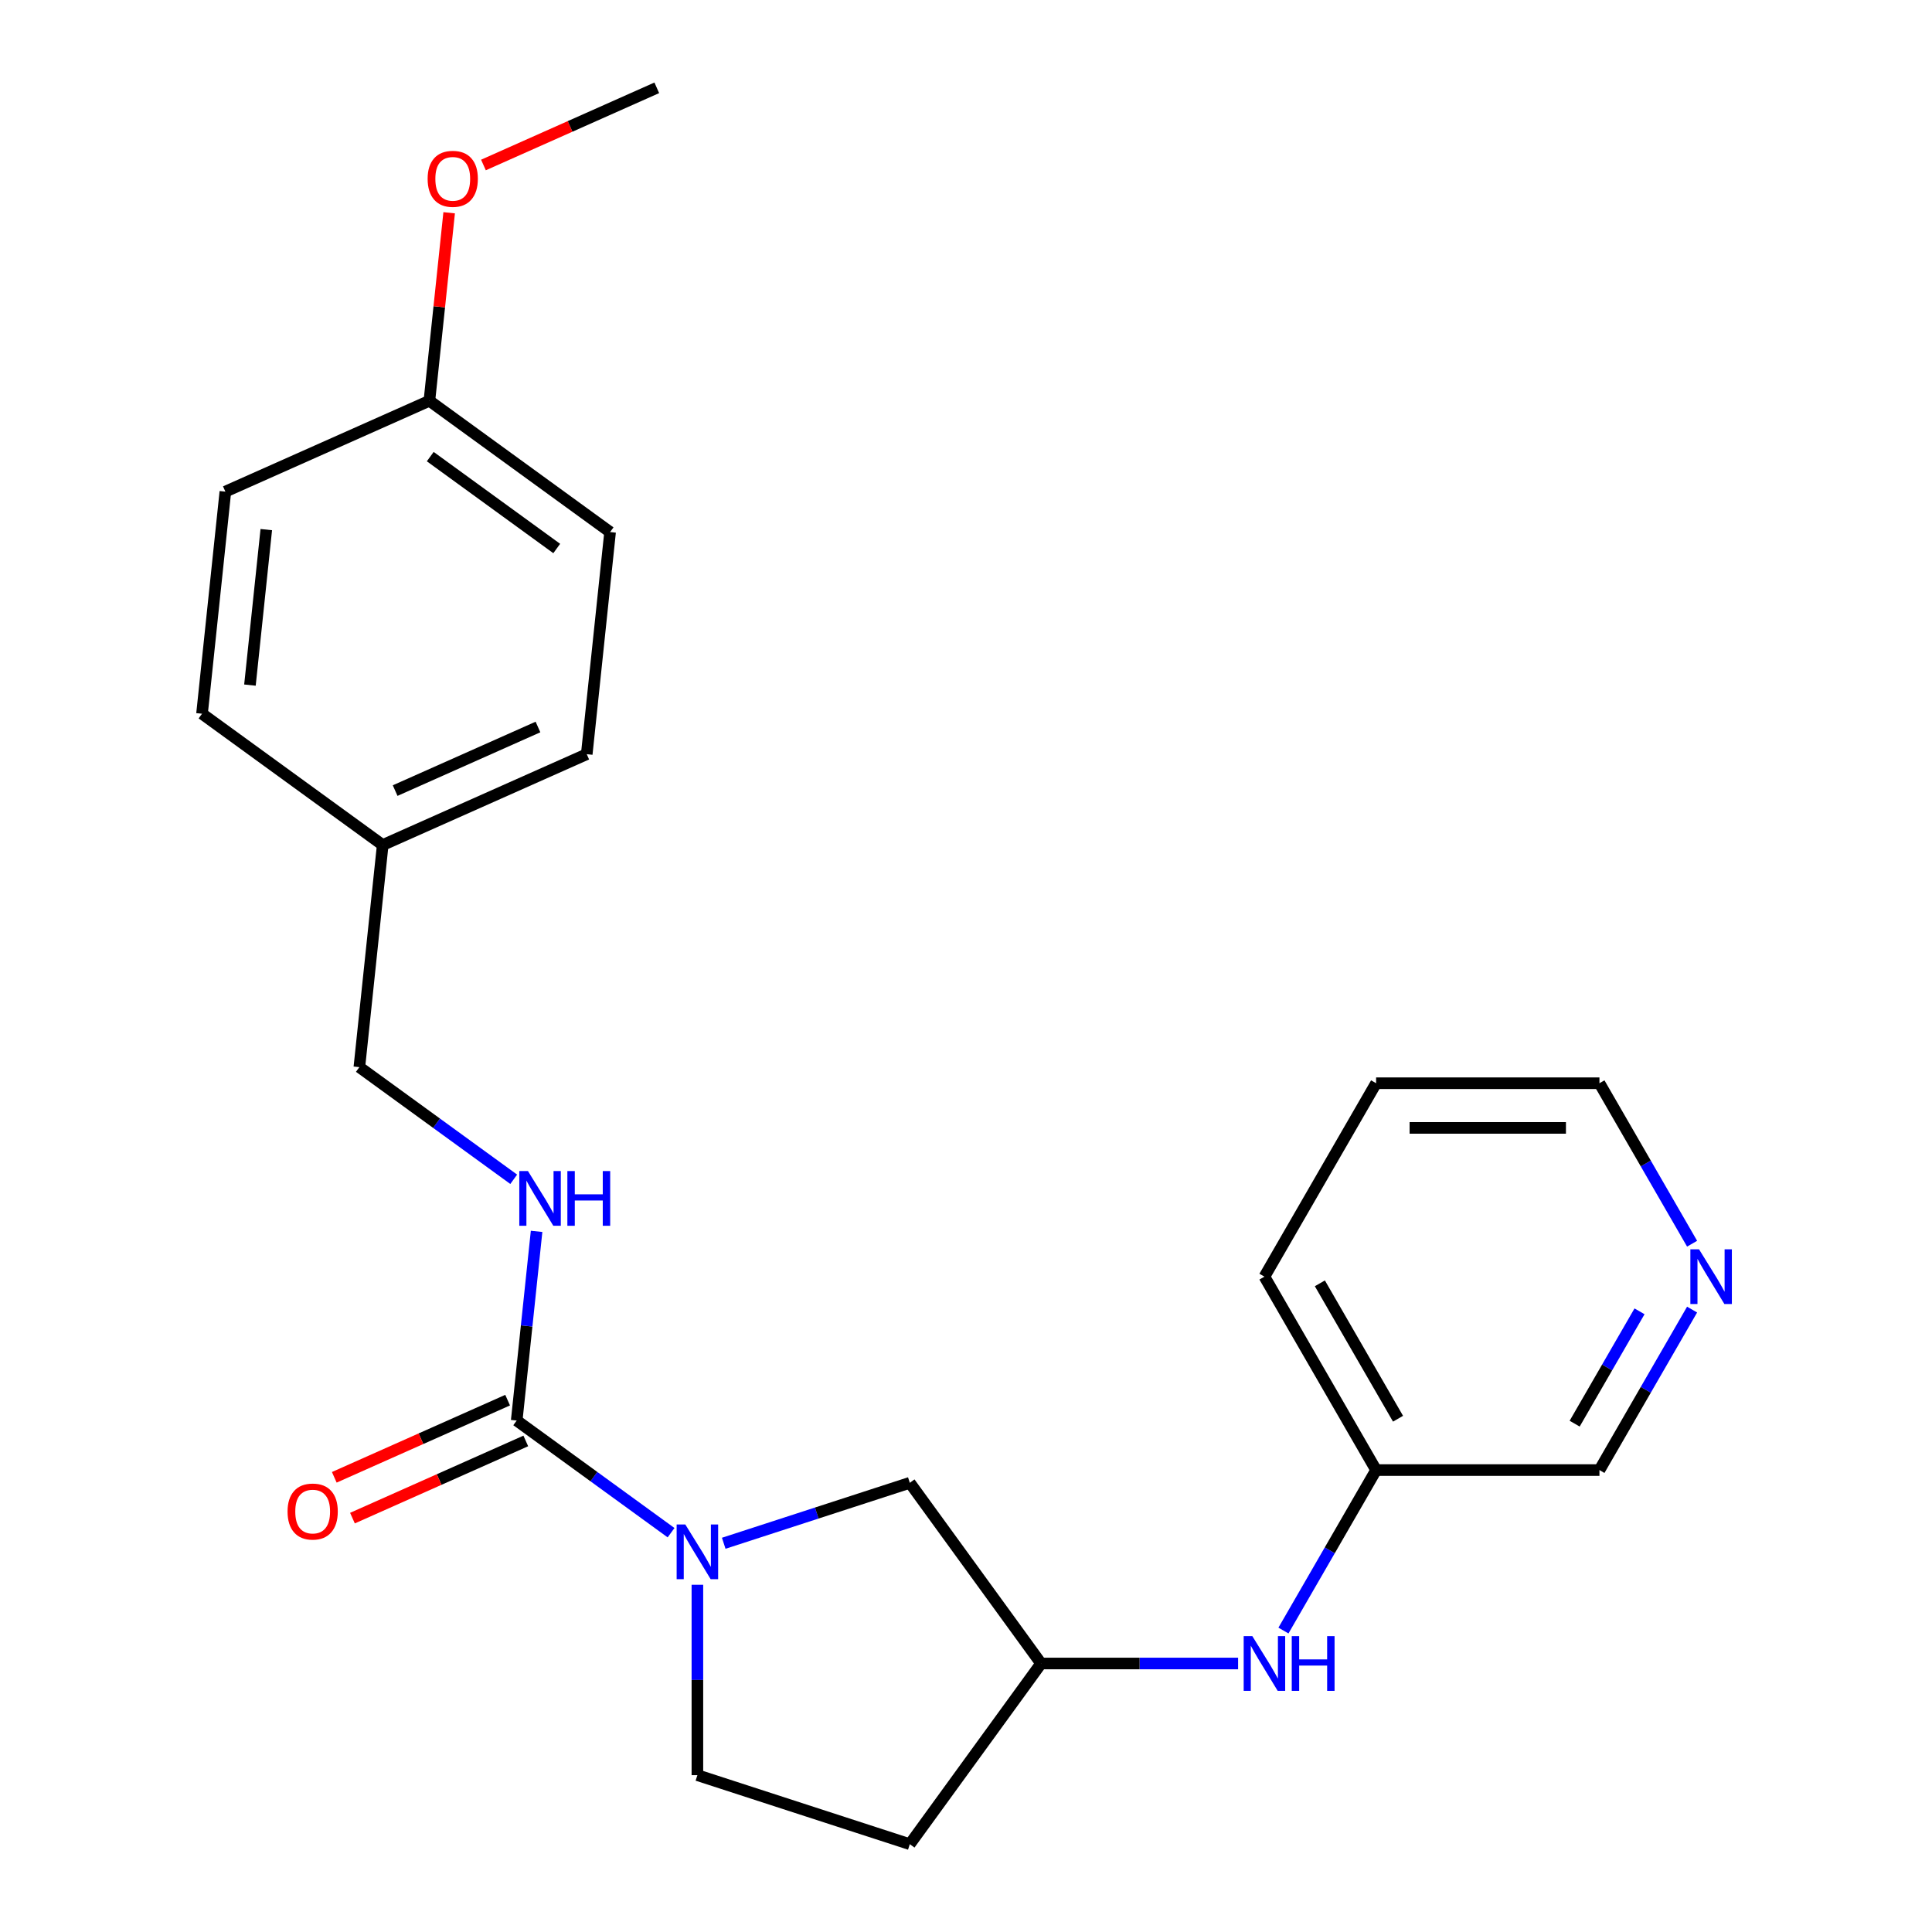 <?xml version='1.0' encoding='iso-8859-1'?>
<svg version='1.1' baseProfile='full'
              xmlns='http://www.w3.org/2000/svg'
                      xmlns:rdkit='http://www.rdkit.org/xml'
                      xmlns:xlink='http://www.w3.org/1999/xlink'
                  xml:space='preserve'
width='1000px' height='1000px' viewBox='0 0 1000 1000'>
<!-- END OF HEADER -->
<rect style='opacity:1.0;fill:#FFFFFF;stroke:none' width='1000' height='1000' x='0' y='0'> </rect>
<path class='bond-0' d='M 347.34,793.317 L 307.393,764.294' style='fill:none;fill-rule:evenodd;stroke:#0000FF;stroke-width:6px;stroke-linecap:butt;stroke-linejoin:miter;stroke-opacity:1' />
<path class='bond-0' d='M 307.393,764.294 L 267.446,735.27' style='fill:none;fill-rule:evenodd;stroke:#000000;stroke-width:6px;stroke-linecap:butt;stroke-linejoin:miter;stroke-opacity:1' />
<path class='bond-2' d='M 374.6,798.791 L 422.758,783.144' style='fill:none;fill-rule:evenodd;stroke:#0000FF;stroke-width:6px;stroke-linecap:butt;stroke-linejoin:miter;stroke-opacity:1' />
<path class='bond-2' d='M 422.758,783.144 L 470.915,767.497' style='fill:none;fill-rule:evenodd;stroke:#000000;stroke-width:6px;stroke-linecap:butt;stroke-linejoin:miter;stroke-opacity:1' />
<path class='bond-3' d='M 360.97,820.27 L 360.97,869.546' style='fill:none;fill-rule:evenodd;stroke:#0000FF;stroke-width:6px;stroke-linecap:butt;stroke-linejoin:miter;stroke-opacity:1' />
<path class='bond-3' d='M 360.97,869.546 L 360.97,918.822' style='fill:none;fill-rule:evenodd;stroke:#000000;stroke-width:6px;stroke-linecap:butt;stroke-linejoin:miter;stroke-opacity:1' />
<path class='bond-1' d='M 267.446,735.27 L 272.592,686.311' style='fill:none;fill-rule:evenodd;stroke:#000000;stroke-width:6px;stroke-linecap:butt;stroke-linejoin:miter;stroke-opacity:1' />
<path class='bond-1' d='M 272.592,686.311 L 277.737,637.351' style='fill:none;fill-rule:evenodd;stroke:#0000FF;stroke-width:6px;stroke-linecap:butt;stroke-linejoin:miter;stroke-opacity:1' />
<path class='bond-4' d='M 262.744,724.709 L 217.885,744.682' style='fill:none;fill-rule:evenodd;stroke:#000000;stroke-width:6px;stroke-linecap:butt;stroke-linejoin:miter;stroke-opacity:1' />
<path class='bond-4' d='M 217.885,744.682 L 173.026,764.655' style='fill:none;fill-rule:evenodd;stroke:#FF0000;stroke-width:6px;stroke-linecap:butt;stroke-linejoin:miter;stroke-opacity:1' />
<path class='bond-4' d='M 272.148,745.831 L 227.289,765.804' style='fill:none;fill-rule:evenodd;stroke:#000000;stroke-width:6px;stroke-linecap:butt;stroke-linejoin:miter;stroke-opacity:1' />
<path class='bond-4' d='M 227.289,765.804 L 182.43,785.776' style='fill:none;fill-rule:evenodd;stroke:#FF0000;stroke-width:6px;stroke-linecap:butt;stroke-linejoin:miter;stroke-opacity:1' />
<path class='bond-9' d='M 265.899,610.398 L 225.952,581.375' style='fill:none;fill-rule:evenodd;stroke:#0000FF;stroke-width:6px;stroke-linecap:butt;stroke-linejoin:miter;stroke-opacity:1' />
<path class='bond-9' d='M 225.952,581.375 L 186.005,552.351' style='fill:none;fill-rule:evenodd;stroke:#000000;stroke-width:6px;stroke-linecap:butt;stroke-linejoin:miter;stroke-opacity:1' />
<path class='bond-6' d='M 470.915,767.497 L 538.864,861.021' style='fill:none;fill-rule:evenodd;stroke:#000000;stroke-width:6px;stroke-linecap:butt;stroke-linejoin:miter;stroke-opacity:1' />
<path class='bond-8' d='M 360.97,918.822 L 470.915,954.545' style='fill:none;fill-rule:evenodd;stroke:#000000;stroke-width:6px;stroke-linecap:butt;stroke-linejoin:miter;stroke-opacity:1' />
<path class='bond-5' d='M 640.837,861.021 L 589.851,861.021' style='fill:none;fill-rule:evenodd;stroke:#0000FF;stroke-width:6px;stroke-linecap:butt;stroke-linejoin:miter;stroke-opacity:1' />
<path class='bond-5' d='M 589.851,861.021 L 538.864,861.021' style='fill:none;fill-rule:evenodd;stroke:#000000;stroke-width:6px;stroke-linecap:butt;stroke-linejoin:miter;stroke-opacity:1' />
<path class='bond-10' d='M 664.311,843.971 L 688.289,802.439' style='fill:none;fill-rule:evenodd;stroke:#0000FF;stroke-width:6px;stroke-linecap:butt;stroke-linejoin:miter;stroke-opacity:1' />
<path class='bond-10' d='M 688.289,802.439 L 712.268,760.906' style='fill:none;fill-rule:evenodd;stroke:#000000;stroke-width:6px;stroke-linecap:butt;stroke-linejoin:miter;stroke-opacity:1' />
<path class='bond-23' d='M 538.864,861.021 L 470.915,954.545' style='fill:none;fill-rule:evenodd;stroke:#000000;stroke-width:6px;stroke-linecap:butt;stroke-linejoin:miter;stroke-opacity:1' />
<path class='bond-7' d='M 875.828,677.842 L 851.849,719.374' style='fill:none;fill-rule:evenodd;stroke:#0000FF;stroke-width:6px;stroke-linecap:butt;stroke-linejoin:miter;stroke-opacity:1' />
<path class='bond-7' d='M 851.849,719.374 L 827.871,760.906' style='fill:none;fill-rule:evenodd;stroke:#000000;stroke-width:6px;stroke-linecap:butt;stroke-linejoin:miter;stroke-opacity:1' />
<path class='bond-7' d='M 848.612,678.741 L 831.826,707.814' style='fill:none;fill-rule:evenodd;stroke:#0000FF;stroke-width:6px;stroke-linecap:butt;stroke-linejoin:miter;stroke-opacity:1' />
<path class='bond-7' d='M 831.826,707.814 L 815.041,736.886' style='fill:none;fill-rule:evenodd;stroke:#000000;stroke-width:6px;stroke-linecap:butt;stroke-linejoin:miter;stroke-opacity:1' />
<path class='bond-25' d='M 875.828,643.741 L 851.849,602.209' style='fill:none;fill-rule:evenodd;stroke:#0000FF;stroke-width:6px;stroke-linecap:butt;stroke-linejoin:miter;stroke-opacity:1' />
<path class='bond-25' d='M 851.849,602.209 L 827.871,560.677' style='fill:none;fill-rule:evenodd;stroke:#000000;stroke-width:6px;stroke-linecap:butt;stroke-linejoin:miter;stroke-opacity:1' />
<path class='bond-11' d='M 186.005,552.351 L 198.089,437.382' style='fill:none;fill-rule:evenodd;stroke:#000000;stroke-width:6px;stroke-linecap:butt;stroke-linejoin:miter;stroke-opacity:1' />
<path class='bond-18' d='M 712.268,760.906 L 827.871,760.906' style='fill:none;fill-rule:evenodd;stroke:#000000;stroke-width:6px;stroke-linecap:butt;stroke-linejoin:miter;stroke-opacity:1' />
<path class='bond-20' d='M 712.268,760.906 L 654.467,660.791' style='fill:none;fill-rule:evenodd;stroke:#000000;stroke-width:6px;stroke-linecap:butt;stroke-linejoin:miter;stroke-opacity:1' />
<path class='bond-20' d='M 723.621,734.329 L 683.16,664.248' style='fill:none;fill-rule:evenodd;stroke:#000000;stroke-width:6px;stroke-linecap:butt;stroke-linejoin:miter;stroke-opacity:1' />
<path class='bond-13' d='M 198.089,437.382 L 104.564,369.433' style='fill:none;fill-rule:evenodd;stroke:#000000;stroke-width:6px;stroke-linecap:butt;stroke-linejoin:miter;stroke-opacity:1' />
<path class='bond-14' d='M 198.089,437.382 L 303.697,390.362' style='fill:none;fill-rule:evenodd;stroke:#000000;stroke-width:6px;stroke-linecap:butt;stroke-linejoin:miter;stroke-opacity:1' />
<path class='bond-14' d='M 204.526,409.208 L 278.452,376.294' style='fill:none;fill-rule:evenodd;stroke:#000000;stroke-width:6px;stroke-linecap:butt;stroke-linejoin:miter;stroke-opacity:1' />
<path class='bond-12' d='M 222.256,207.444 L 315.781,275.393' style='fill:none;fill-rule:evenodd;stroke:#000000;stroke-width:6px;stroke-linecap:butt;stroke-linejoin:miter;stroke-opacity:1' />
<path class='bond-12' d='M 222.695,236.341 L 288.162,283.906' style='fill:none;fill-rule:evenodd;stroke:#000000;stroke-width:6px;stroke-linecap:butt;stroke-linejoin:miter;stroke-opacity:1' />
<path class='bond-17' d='M 222.256,207.444 L 227.371,158.784' style='fill:none;fill-rule:evenodd;stroke:#000000;stroke-width:6px;stroke-linecap:butt;stroke-linejoin:miter;stroke-opacity:1' />
<path class='bond-17' d='M 227.371,158.784 L 232.485,110.124' style='fill:none;fill-rule:evenodd;stroke:#FF0000;stroke-width:6px;stroke-linecap:butt;stroke-linejoin:miter;stroke-opacity:1' />
<path class='bond-24' d='M 222.256,207.444 L 116.648,254.463' style='fill:none;fill-rule:evenodd;stroke:#000000;stroke-width:6px;stroke-linecap:butt;stroke-linejoin:miter;stroke-opacity:1' />
<path class='bond-16' d='M 104.564,369.433 L 116.648,254.463' style='fill:none;fill-rule:evenodd;stroke:#000000;stroke-width:6px;stroke-linecap:butt;stroke-linejoin:miter;stroke-opacity:1' />
<path class='bond-16' d='M 129.371,354.604 L 137.829,274.126' style='fill:none;fill-rule:evenodd;stroke:#000000;stroke-width:6px;stroke-linecap:butt;stroke-linejoin:miter;stroke-opacity:1' />
<path class='bond-15' d='M 303.697,390.362 L 315.781,275.393' style='fill:none;fill-rule:evenodd;stroke:#000000;stroke-width:6px;stroke-linecap:butt;stroke-linejoin:miter;stroke-opacity:1' />
<path class='bond-21' d='M 250.23,85.4 L 295.089,65.427' style='fill:none;fill-rule:evenodd;stroke:#FF0000;stroke-width:6px;stroke-linecap:butt;stroke-linejoin:miter;stroke-opacity:1' />
<path class='bond-21' d='M 295.089,65.427 L 339.948,45.455' style='fill:none;fill-rule:evenodd;stroke:#000000;stroke-width:6px;stroke-linecap:butt;stroke-linejoin:miter;stroke-opacity:1' />
<path class='bond-19' d='M 827.871,560.677 L 712.268,560.677' style='fill:none;fill-rule:evenodd;stroke:#000000;stroke-width:6px;stroke-linecap:butt;stroke-linejoin:miter;stroke-opacity:1' />
<path class='bond-19' d='M 810.53,583.797 L 729.608,583.797' style='fill:none;fill-rule:evenodd;stroke:#000000;stroke-width:6px;stroke-linecap:butt;stroke-linejoin:miter;stroke-opacity:1' />
<path class='bond-22' d='M 654.467,660.791 L 712.268,560.677' style='fill:none;fill-rule:evenodd;stroke:#000000;stroke-width:6px;stroke-linecap:butt;stroke-linejoin:miter;stroke-opacity:1' />
<path  class='atom-0' d='M 354.71 789.06
L 363.99 804.06
Q 364.91 805.54, 366.39 808.22
Q 367.87 810.9, 367.95 811.06
L 367.95 789.06
L 371.71 789.06
L 371.71 817.38
L 367.83 817.38
L 357.87 800.98
Q 356.71 799.06, 355.47 796.86
Q 354.27 794.66, 353.91 793.98
L 353.91 817.38
L 350.23 817.38
L 350.23 789.06
L 354.71 789.06
' fill='#0000FF'/>
<path  class='atom-2' d='M 273.27 606.141
L 282.55 621.141
Q 283.47 622.621, 284.95 625.301
Q 286.43 627.981, 286.51 628.141
L 286.51 606.141
L 290.27 606.141
L 290.27 634.461
L 286.39 634.461
L 276.43 618.061
Q 275.27 616.141, 274.03 613.941
Q 272.83 611.741, 272.47 611.061
L 272.47 634.461
L 268.79 634.461
L 268.79 606.141
L 273.27 606.141
' fill='#0000FF'/>
<path  class='atom-2' d='M 293.67 606.141
L 297.51 606.141
L 297.51 618.181
L 311.99 618.181
L 311.99 606.141
L 315.83 606.141
L 315.83 634.461
L 311.99 634.461
L 311.99 621.381
L 297.51 621.381
L 297.51 634.461
L 293.67 634.461
L 293.67 606.141
' fill='#0000FF'/>
<path  class='atom-5' d='M 148.838 782.37
Q 148.838 775.57, 152.198 771.77
Q 155.558 767.97, 161.838 767.97
Q 168.118 767.97, 171.478 771.77
Q 174.838 775.57, 174.838 782.37
Q 174.838 789.25, 171.438 793.17
Q 168.038 797.05, 161.838 797.05
Q 155.598 797.05, 152.198 793.17
Q 148.838 789.29, 148.838 782.37
M 161.838 793.85
Q 166.158 793.85, 168.478 790.97
Q 170.838 788.05, 170.838 782.37
Q 170.838 776.81, 168.478 774.01
Q 166.158 771.17, 161.838 771.17
Q 157.518 771.17, 155.158 773.97
Q 152.838 776.77, 152.838 782.37
Q 152.838 788.09, 155.158 790.97
Q 157.518 793.85, 161.838 793.85
' fill='#FF0000'/>
<path  class='atom-6' d='M 648.207 846.861
L 657.487 861.861
Q 658.407 863.341, 659.887 866.021
Q 661.367 868.701, 661.447 868.861
L 661.447 846.861
L 665.207 846.861
L 665.207 875.181
L 661.327 875.181
L 651.367 858.781
Q 650.207 856.861, 648.967 854.661
Q 647.767 852.461, 647.407 851.781
L 647.407 875.181
L 643.727 875.181
L 643.727 846.861
L 648.207 846.861
' fill='#0000FF'/>
<path  class='atom-6' d='M 668.607 846.861
L 672.447 846.861
L 672.447 858.901
L 686.927 858.901
L 686.927 846.861
L 690.767 846.861
L 690.767 875.181
L 686.927 875.181
L 686.927 862.101
L 672.447 862.101
L 672.447 875.181
L 668.607 875.181
L 668.607 846.861
' fill='#0000FF'/>
<path  class='atom-8' d='M 879.412 646.631
L 888.692 661.631
Q 889.612 663.111, 891.092 665.791
Q 892.572 668.471, 892.652 668.631
L 892.652 646.631
L 896.412 646.631
L 896.412 674.951
L 892.532 674.951
L 882.572 658.551
Q 881.412 656.631, 880.172 654.431
Q 878.972 652.231, 878.612 651.551
L 878.612 674.951
L 874.932 674.951
L 874.932 646.631
L 879.412 646.631
' fill='#0000FF'/>
<path  class='atom-18' d='M 221.34 92.554
Q 221.34 85.754, 224.7 81.954
Q 228.06 78.154, 234.34 78.154
Q 240.62 78.154, 243.98 81.954
Q 247.34 85.754, 247.34 92.554
Q 247.34 99.434, 243.94 103.354
Q 240.54 107.234, 234.34 107.234
Q 228.1 107.234, 224.7 103.354
Q 221.34 99.474, 221.34 92.554
M 234.34 104.034
Q 238.66 104.034, 240.98 101.154
Q 243.34 98.234, 243.34 92.554
Q 243.34 86.994, 240.98 84.194
Q 238.66 81.354, 234.34 81.354
Q 230.02 81.354, 227.66 84.154
Q 225.34 86.954, 225.34 92.554
Q 225.34 98.274, 227.66 101.154
Q 230.02 104.034, 234.34 104.034
' fill='#FF0000'/>
</svg>
